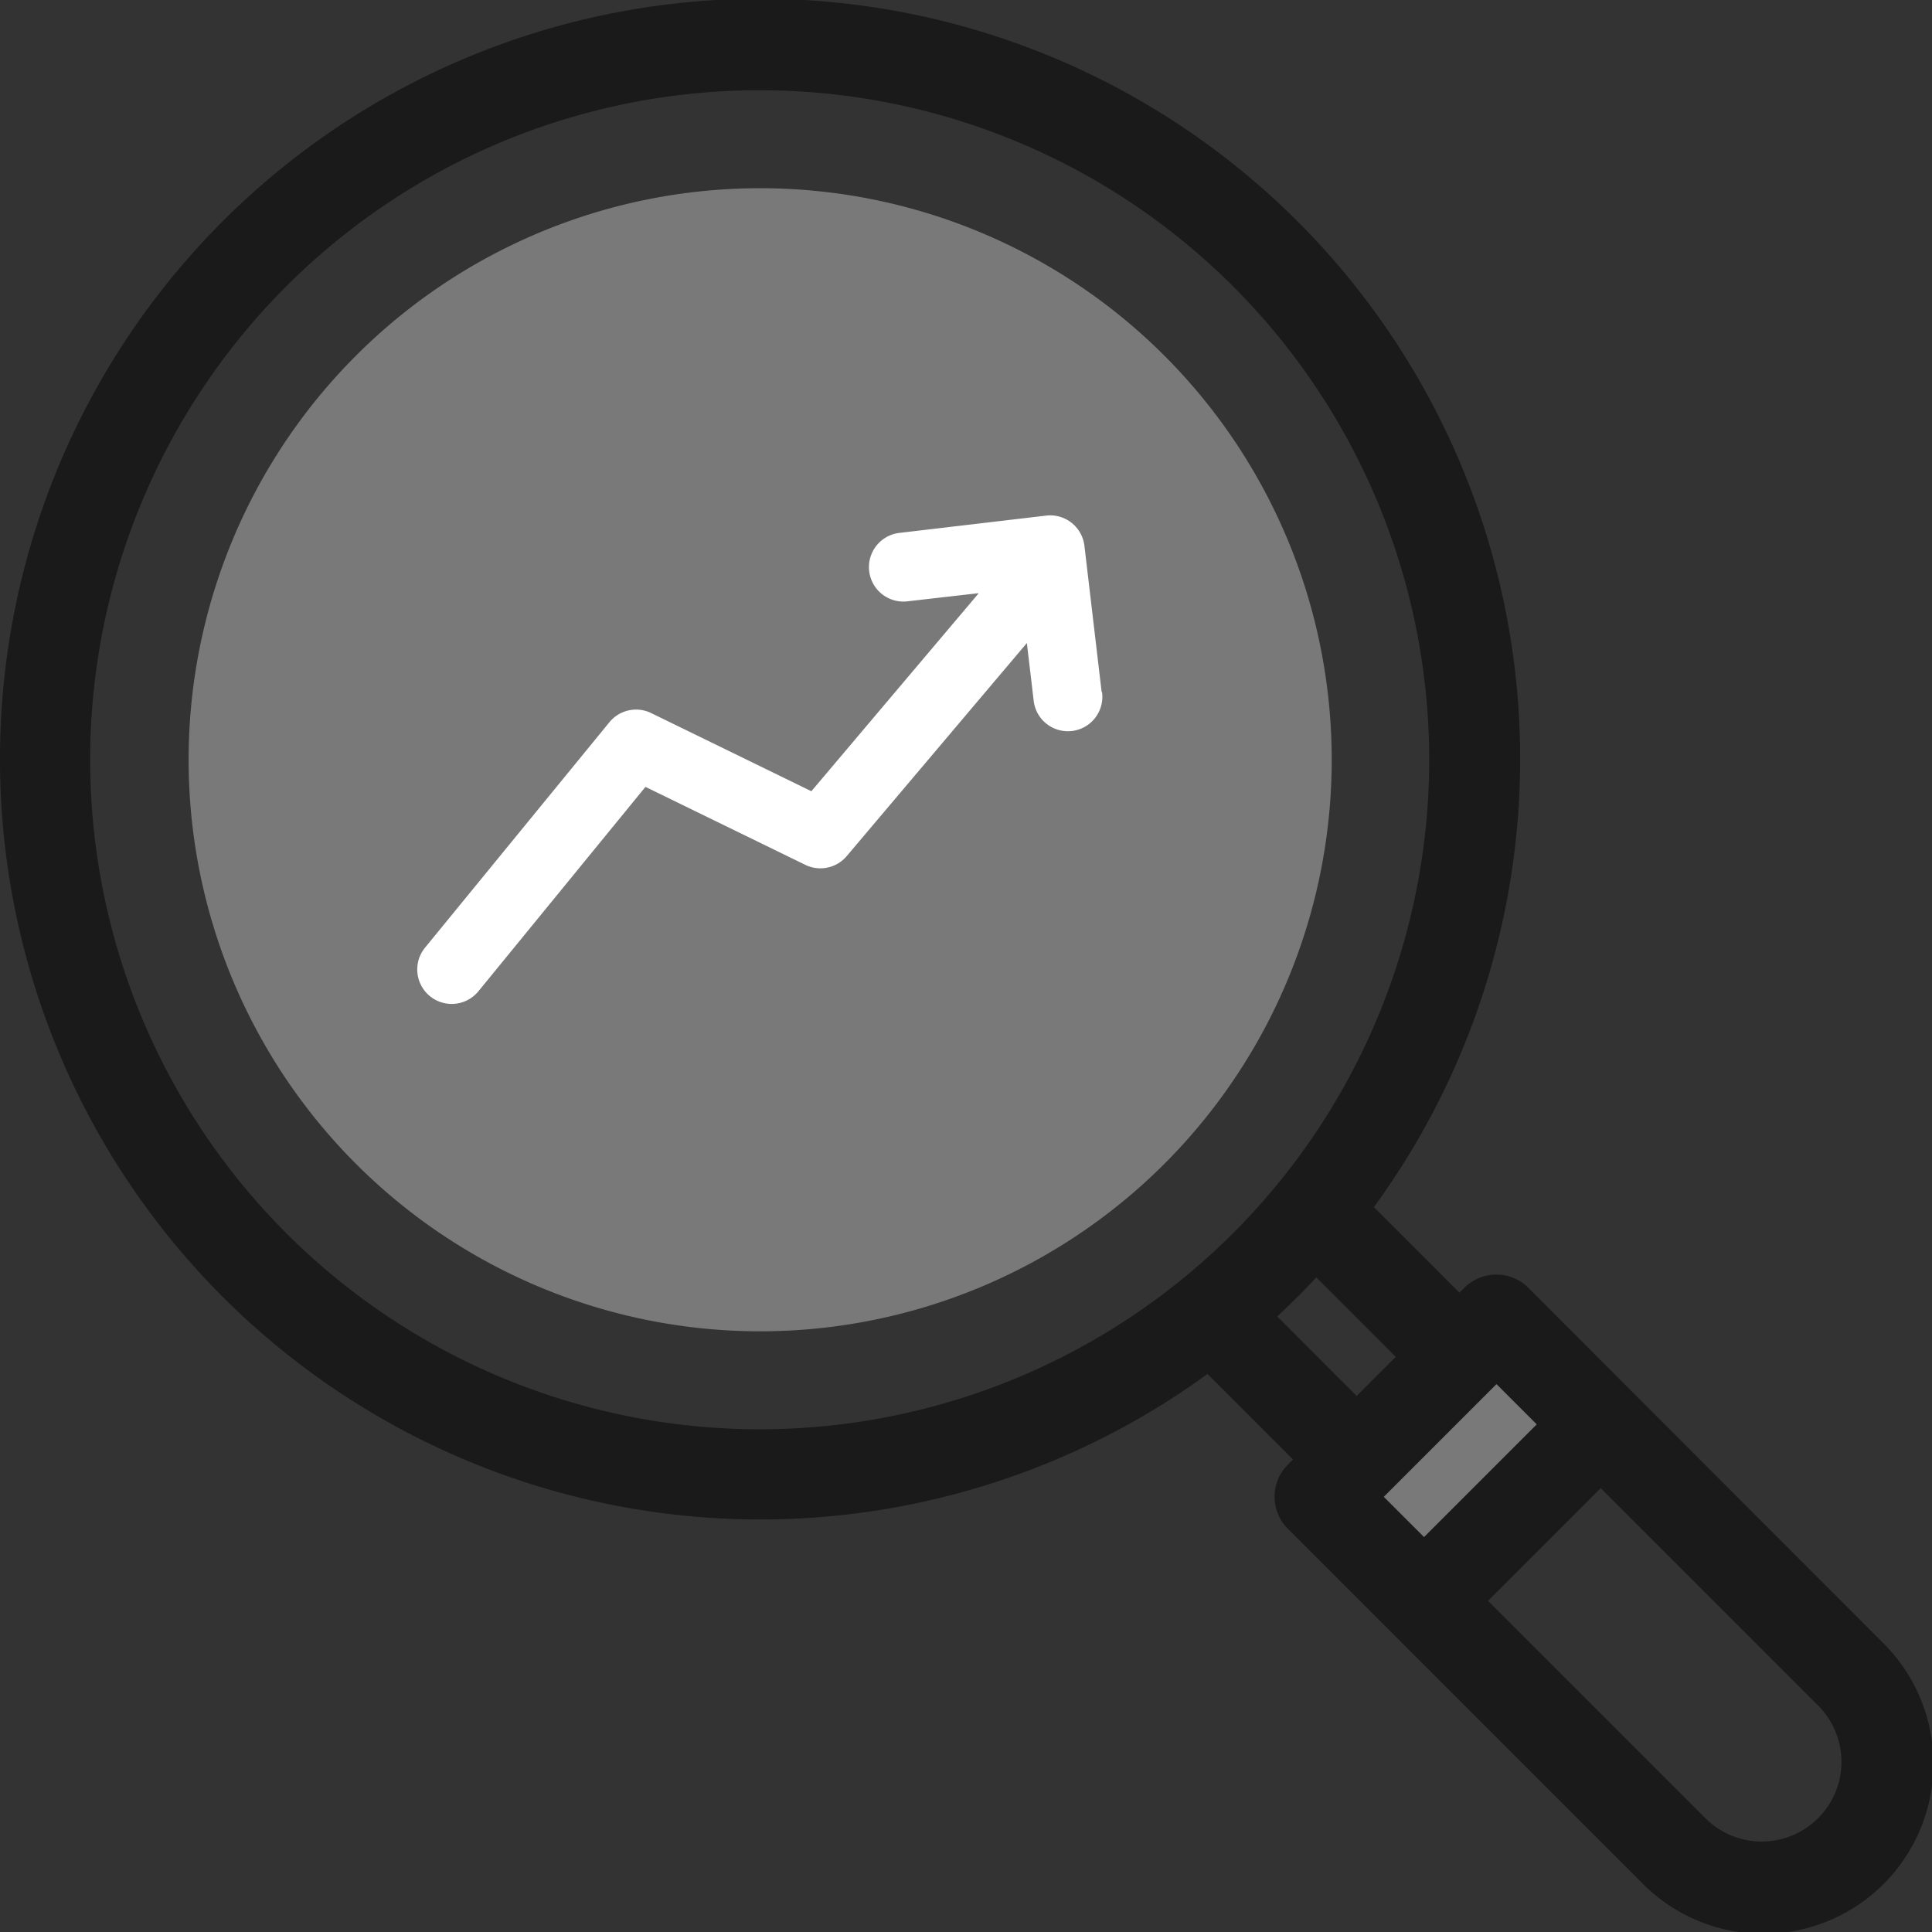 <svg xmlns="http://www.w3.org/2000/svg" xmlns:xlink="http://www.w3.org/1999/xlink" width="24" height="24" viewBox="0 0 24 24">
  <rect x="0" y="0" width="24" height="24" fill="#333333" stroke="none"/>
  <defs>
    <clipPath id="clip-path">
      <rect id="Rectangle_6405" data-name="Rectangle 6405" width="24" height="24" transform="translate(-20410 -44)" fill="#fff" stroke="#707070" stroke-width="1"/>
    </clipPath>
  </defs>
  <g id="Mask_Group_194" data-name="Mask Group 194" transform="translate(20410 44)" clip-path="url(#clip-path)">
    <g id="Group_140645" data-name="Group 140645" transform="translate(-20410 -44)">
      <g id="seo-service">
        <path id="Path_138392" data-name="Path 138392" d="M0,0H2.163V.9H0Z" transform="translate(17.057 18.592) rotate(-45)" fill="#797979"/>
        <g id="Group_30584" data-name="Group 30584">
          <path id="Path_138393" data-name="Path 138393" d="M34.112,34.21a7.1,7.1,0,1,1,0-10.046,7.1,7.1,0,0,1,0,10.046Z" transform="translate(-19.651 -19.749)" fill="#797979" fill-rule="evenodd"/>
          <path id="Path_138394" data-name="Path 138394" d="M22.585,22.679a.989.989,0,0,1-1.4,0l-2.7-2.7,1.4-1.4,2.7,2.7a.989.989,0,0,1,0,1.4ZM18.59,17.287l-1.4,1.4.5.5,1.4-1.4Zm-2.724-.841c.083-.078.166-.157.248-.238s.16-.164.238-.247l.987.987-.486.486ZM3.556,15.412a8.317,8.317,0,1,0,0-11.762,8.317,8.317,0,0,0,0,11.762Zm15.432.681a.563.563,0,0,0-.8,0l-.058.058-1.063-1.063A9.442,9.442,0,1,0,0,9.529H0a9.444,9.444,0,0,0,15,7.632l1.063,1.063L16,18.286a.563.563,0,0,0,0,.8l4.392,4.392A2.113,2.113,0,1,0,23.38,20.49Z" transform="translate(0 -0.093)" fill="#1a1a1a" fill-rule="evenodd"/>
        </g>
      </g>
      <path id="Path_138406" data-name="Path 138406" d="M16.454,13.55a.428.428,0,1,1-.85.1l-.084-.71-2.238,2.647a.428.428,0,0,1-.515.108l-1.985-.968L8.707,17.266a.428.428,0,1,1-.663-.542l2.29-2.8a.428.428,0,0,1,.519-.114l1.99.971,2.075-2.455v-.005l-.874.1a.428.428,0,1,1-.1-.85l1.816-.214a.428.428,0,0,1,.475.375l.214,1.816Z" transform="translate(-2.764 -4.952)" fill="#fff" fill-rule="evenodd"/>
    </g>
  </g>
</svg>
